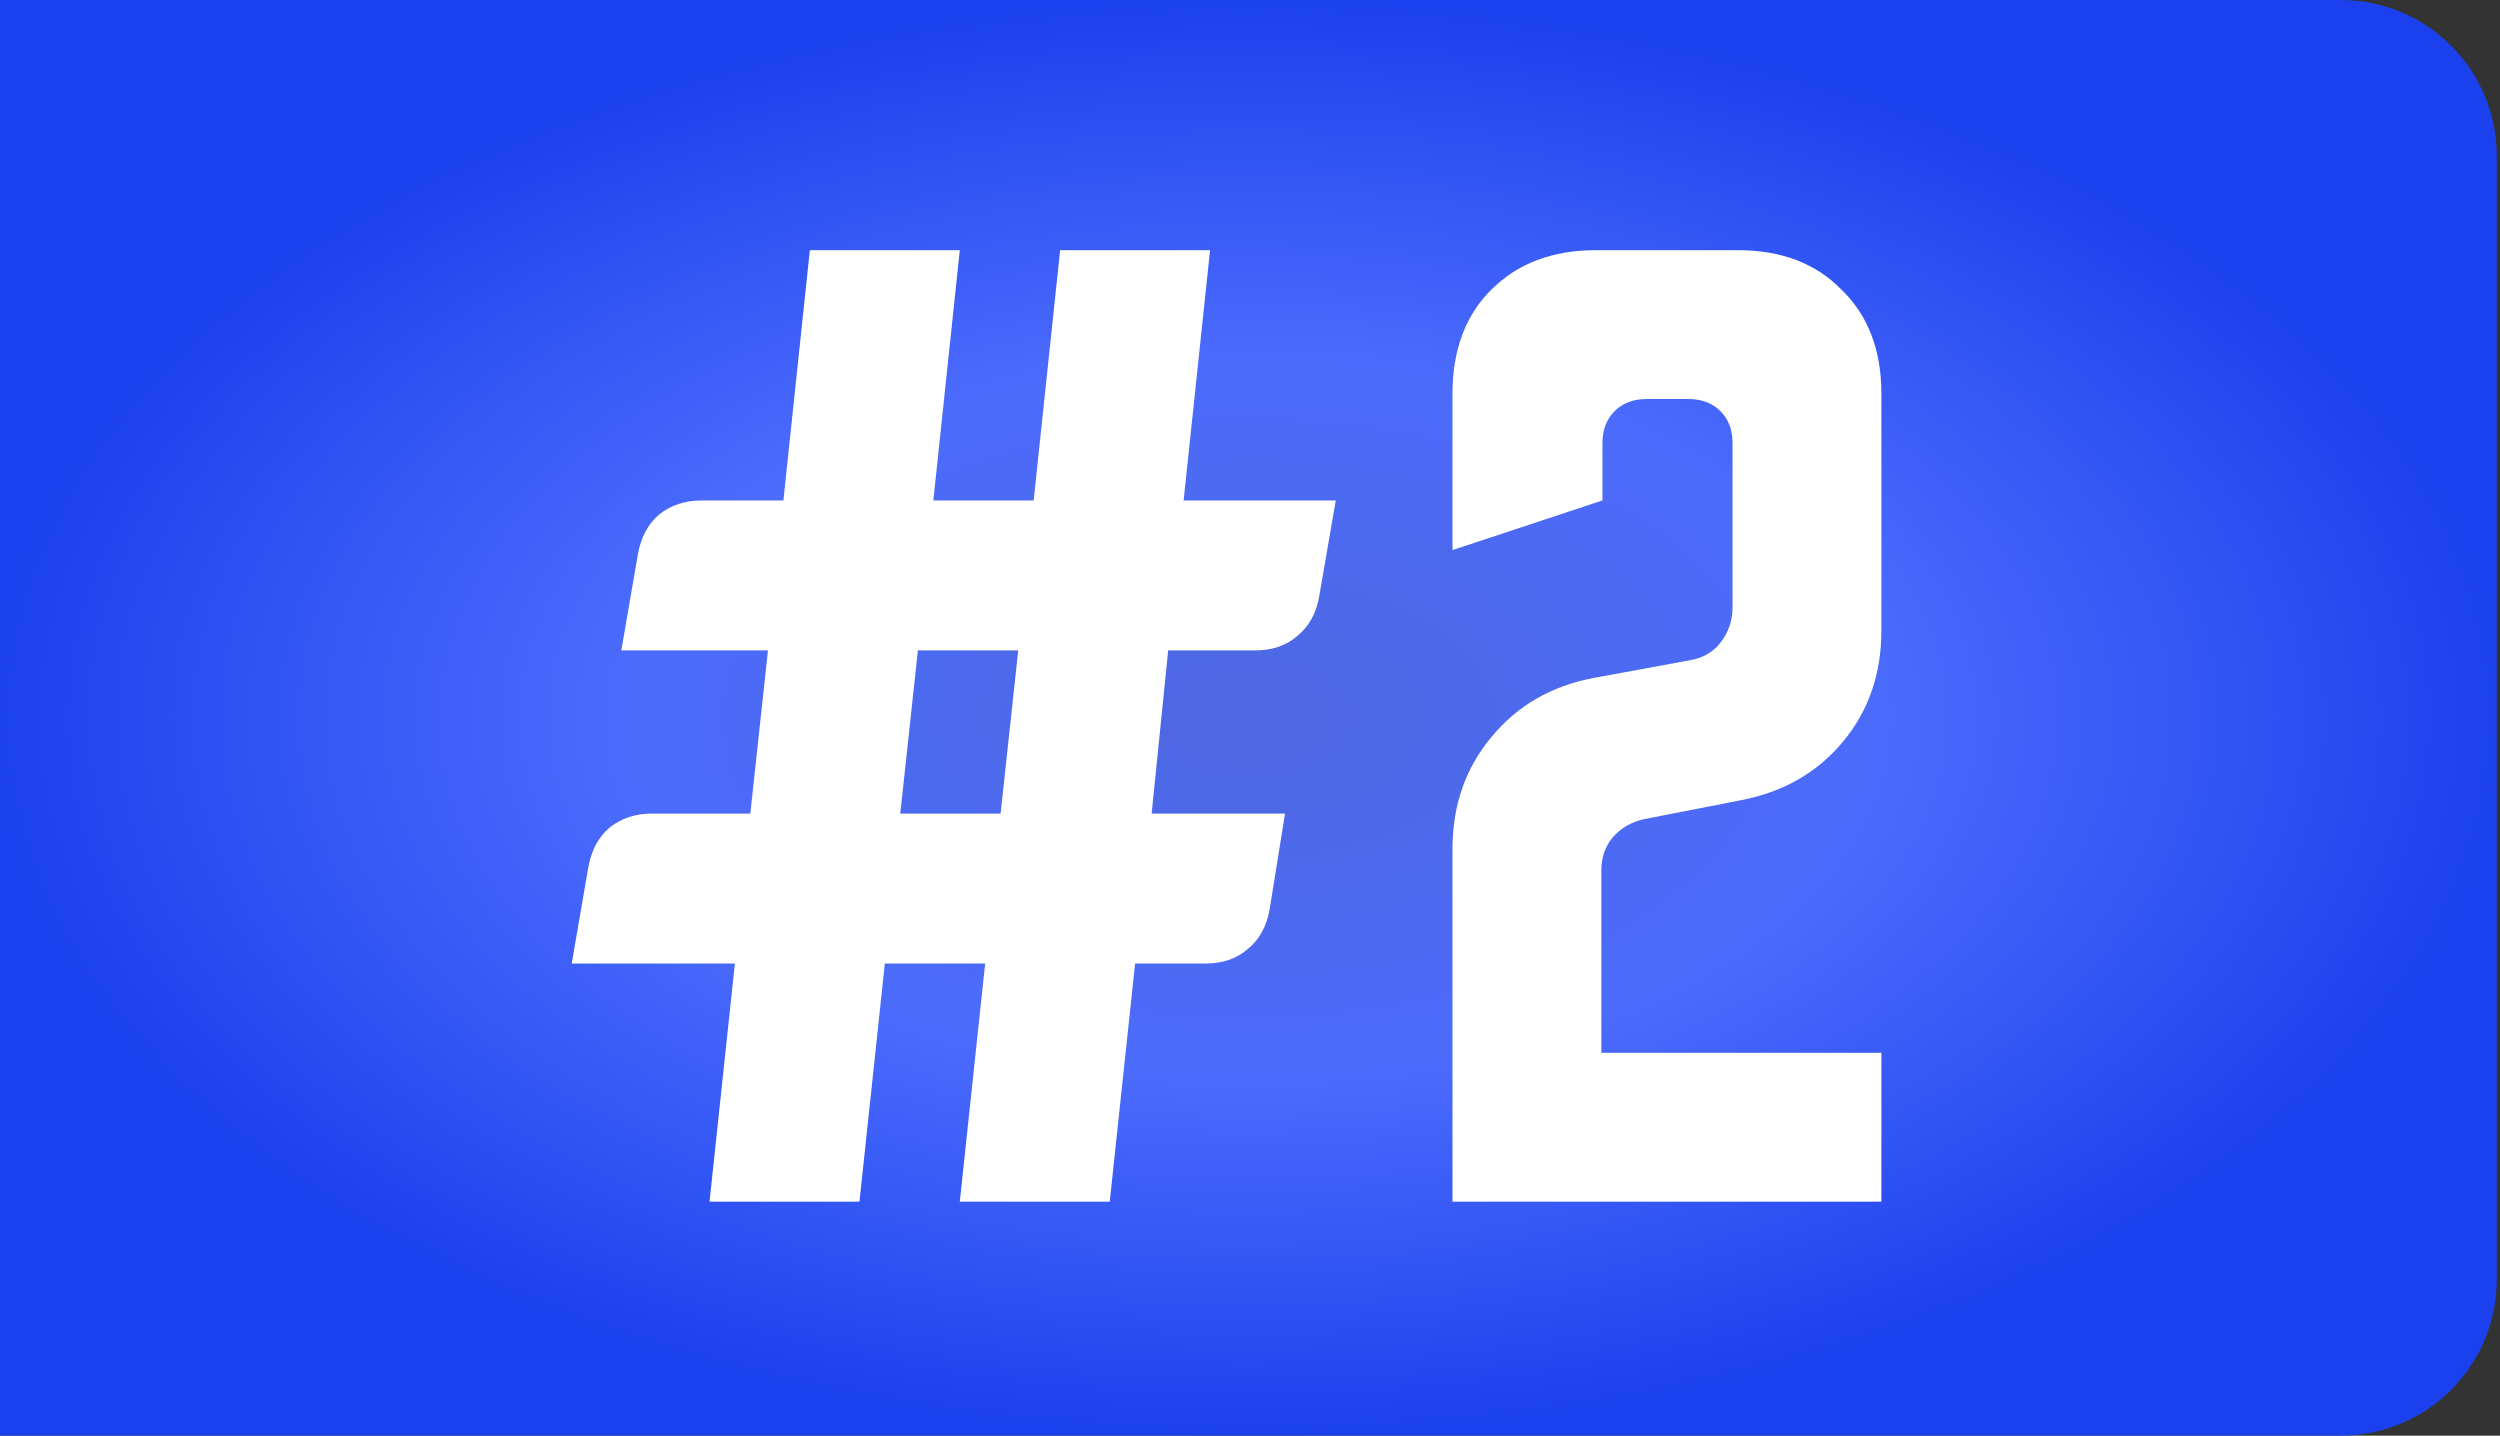 <?xml version="1.0" encoding="UTF-8"?> <svg xmlns="http://www.w3.org/2000/svg" width="303" height="174" viewBox="0 0 303 174" fill="none"><rect x="0" y="0" width="303" height="174" fill="#333333" stroke="none"/> <path d="M0 0L283.696 0C294.141 0 302.609 8.468 302.609 18.913V155.087C302.609 165.532 294.141 174 283.696 174H0L0 0Z" fill="url(#paint0_radial_43_478)"></path> <path d="M69.292 116.777L71.297 105.152C71.653 103.103 72.499 101.5 73.835 100.342C75.261 99.183 76.998 98.605 79.047 98.605H90.939L93.078 78.828H75.305L77.31 67.203C77.666 65.154 78.512 63.55 79.849 62.392C81.274 61.234 83.011 60.655 85.06 60.655H94.948L98.155 30.322H116.328L113.121 60.655H125.281L128.488 30.322H146.661L143.454 60.655H161.894L159.89 72.28C159.534 74.329 158.643 75.933 157.217 77.091C155.881 78.249 154.189 78.828 152.14 78.828H141.583L139.579 98.605H155.747L153.877 110.23C153.52 112.279 152.63 113.882 151.204 115.04C149.868 116.198 148.175 116.777 146.127 116.777H137.575L134.501 145.64H116.328L119.402 116.777H107.242L104.168 145.64H85.995L89.069 116.777H69.292ZM109.112 98.605H121.272L123.41 78.828H111.25L109.112 98.605ZM176.044 102.88C176.044 97.625 177.603 93.126 180.721 89.384C183.839 85.554 187.981 83.148 193.148 82.169L204.773 80.031C206.377 79.763 207.624 79.051 208.515 77.893C209.495 76.645 209.985 75.22 209.985 73.617V53.707C209.985 52.103 209.495 50.811 208.515 49.831C207.535 48.852 206.243 48.362 204.64 48.362H199.562C197.958 48.362 196.667 48.852 195.687 49.831C194.707 50.811 194.217 52.103 194.217 53.707V60.655L176.044 66.668V47.693C176.044 42.438 177.603 38.251 180.721 35.133C183.928 31.926 188.159 30.322 193.415 30.322H210.653C215.909 30.322 220.095 31.926 223.213 35.133C226.42 38.251 228.024 42.438 228.024 47.693V76.423C228.024 81.679 226.465 86.177 223.347 89.919C220.229 93.66 216.087 96.021 210.92 97.001L199.295 99.273C197.691 99.629 196.399 100.386 195.419 101.544C194.529 102.613 194.083 103.949 194.083 105.553V127.601H228.024V145.64H176.044V102.88Z" fill="white"></path> <defs> <radialGradient id="paint0_radial_43_478" cx="0" cy="0" r="1" gradientUnits="userSpaceOnUse" gradientTransform="translate(151.304 87) rotate(90) scale(87 151.304)"> <stop stop-color="#4E68E1"></stop> <stop offset="0.503" stop-color="#4B6BFC"></stop> <stop offset="1" stop-color="#1B41EE"></stop> </radialGradient> </defs> </svg> 